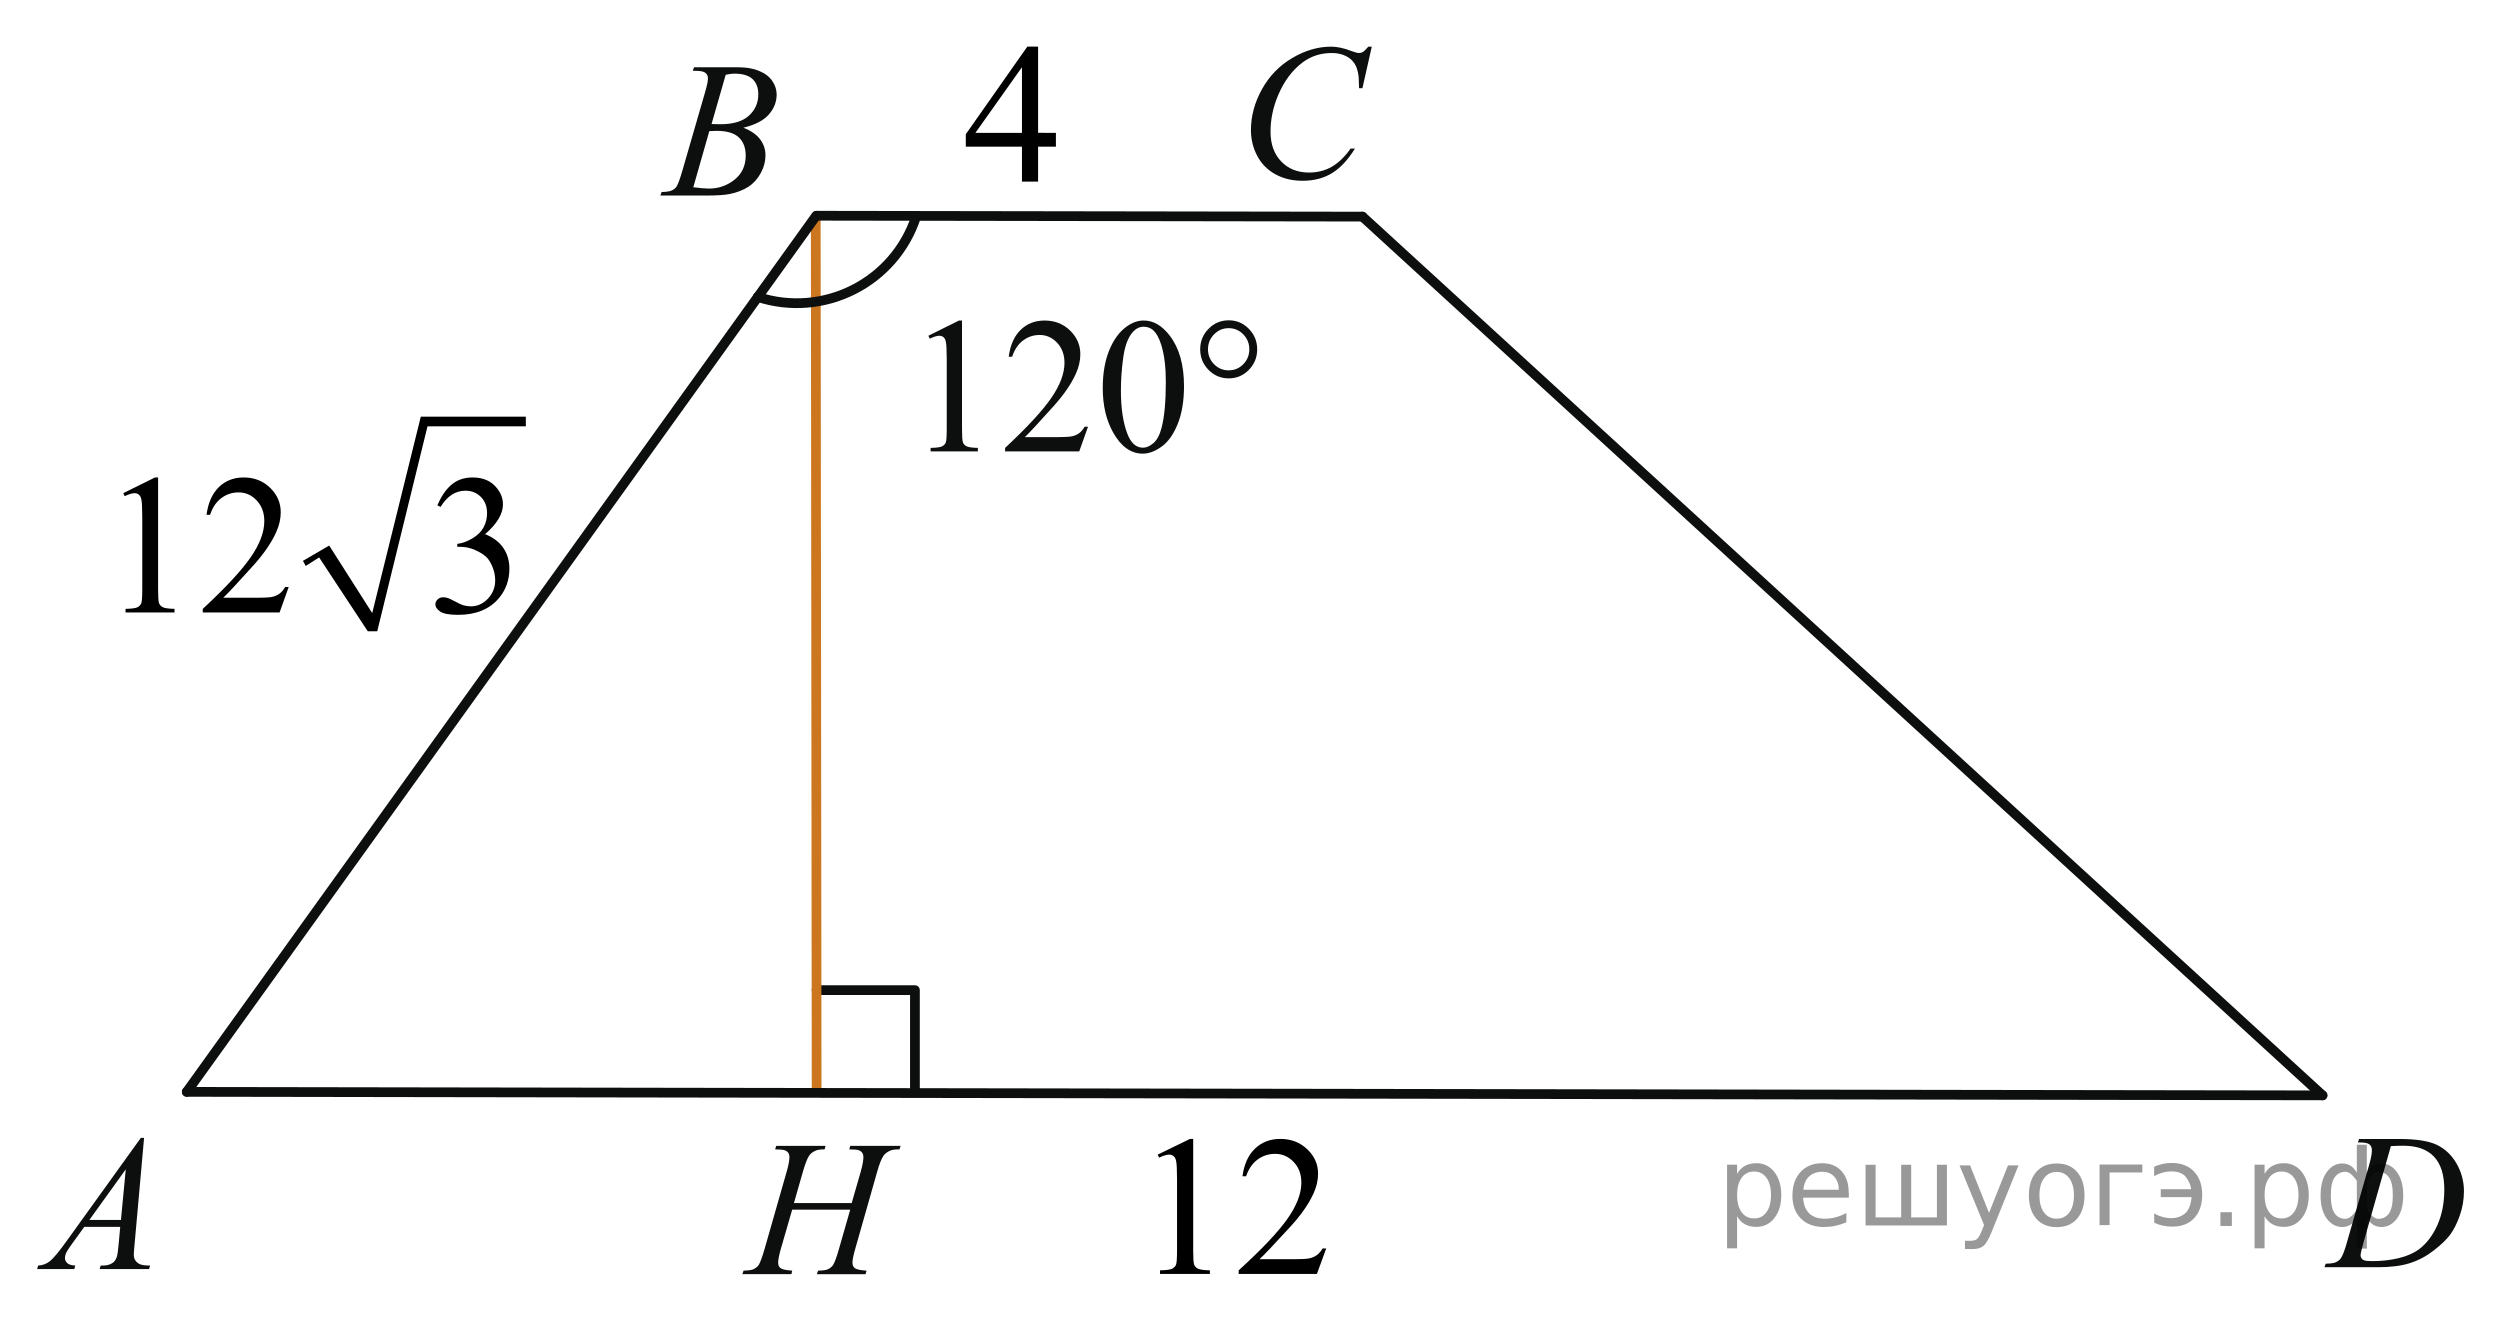 <?xml version="1.0" encoding="utf-8"?>
<!-- Generator: Adobe Illustrator 16.0.0, SVG Export Plug-In . SVG Version: 6.00 Build 0)  -->
<!DOCTYPE svg PUBLIC "-//W3C//DTD SVG 1.1//EN" "http://www.w3.org/Graphics/SVG/1.1/DTD/svg11.dtd">
<svg version="1.1" id="Слой_1" xmlns="http://www.w3.org/2000/svg" xmlns:xlink="http://www.w3.org/1999/xlink" x="0px" y="0px"
	 width="192.42px" height="101.805px" viewBox="0 0 192.42 101.805" enable-background="new 0 0 192.42 101.805"
	 xml:space="preserve">
<g>
	
		<line fill="none" stroke="#000000" stroke-width="0" stroke-linecap="square" stroke-miterlimit="10" x1="23.403" y1="43.343" x2="24.95" y2="42.425"/>
	
		<line fill="none" stroke="#000000" stroke-width="0" stroke-linecap="square" stroke-miterlimit="10" x1="24.95" y1="42.425" x2="28.648" y2="48.585"/>
	
		<line fill="none" stroke="#000000" stroke-width="0" stroke-linecap="square" stroke-miterlimit="10" x1="28.648" y1="48.585" x2="32.646" y2="32.418"/>
	
		<line fill="none" stroke="#000000" stroke-width="0" stroke-linecap="square" stroke-miterlimit="10" x1="32.646" y1="32.418" x2="40.472" y2="32.418"/>
	<polygon fill-rule="evenodd" clip-rule="evenodd" points="23.317,43.167 25.337,41.989 28.648,47.188 32.388,32.071 40.472,32.071 
		40.472,32.812 32.904,32.812 29.035,48.585 28.304,48.585 24.563,42.905 23.531,43.561 	"/>
	<g>
		<path d="M9.487,37.958l2.438-1.209h0.244v8.598c0,0.571,0.022,0.927,0.069,1.066c0.047,0.141,0.145,0.248,0.292,0.323
			c0.148,0.075,0.448,0.117,0.901,0.127v0.278H9.664v-0.278c0.474-0.01,0.778-0.051,0.917-0.123
			c0.138-0.073,0.233-0.171,0.288-0.293c0.054-0.123,0.081-0.489,0.081-1.101V39.85c0-0.74-0.024-1.216-0.074-1.427
			c-0.034-0.16-0.097-0.277-0.188-0.353c-0.091-0.075-0.2-0.112-0.328-0.112c-0.183,0-0.437,0.077-0.762,0.232L9.487,37.958z"/>
		<path d="M22.219,45.182l-0.701,1.96h-5.912v-0.278c1.74-1.611,2.963-2.928,3.674-3.949c0.709-1.021,1.063-1.955,1.063-2.801
			c0-0.646-0.193-1.177-0.584-1.593c-0.389-0.415-0.854-0.623-1.396-0.623c-0.492,0-0.934,0.146-1.326,0.439
			c-0.392,0.293-0.681,0.722-0.868,1.288h-0.273c0.123-0.927,0.44-1.638,0.95-2.133c0.51-0.496,1.146-0.743,1.91-0.743
			c0.813,0,1.492,0.265,2.035,0.796c0.545,0.53,0.816,1.156,0.816,1.877c0,0.516-0.117,1.031-0.354,1.547
			c-0.365,0.812-0.957,1.67-1.773,2.576c-1.227,1.361-1.994,2.183-2.299,2.463h2.615c0.533,0,0.906-0.021,1.121-0.061
			c0.213-0.04,0.406-0.121,0.58-0.244c0.172-0.122,0.322-0.296,0.449-0.521H22.219z"/>
		<path d="M33.665,38.897c0.285-0.686,0.646-1.216,1.082-1.589c0.437-0.372,0.979-0.559,1.63-0.559c0.803,0,1.419,0.265,1.848,0.796
			c0.325,0.396,0.487,0.818,0.487,1.269c0,0.741-0.458,1.507-1.374,2.298c0.615,0.245,1.081,0.596,1.396,1.052
			c0.315,0.455,0.473,0.991,0.473,1.606c0,0.882-0.276,1.645-0.827,2.291c-0.72,0.841-1.762,1.262-3.126,1.262
			c-0.675,0-1.135-0.086-1.378-0.256c-0.244-0.17-0.366-0.353-0.366-0.548c0-0.146,0.058-0.273,0.174-0.383
			c0.115-0.11,0.255-0.166,0.417-0.166c0.123,0,0.249,0.021,0.377,0.061c0.084,0.025,0.273,0.116,0.569,0.274
			c0.296,0.157,0.5,0.251,0.613,0.281c0.183,0.055,0.377,0.083,0.584,0.083c0.502,0,0.939-0.198,1.312-0.594
			s0.558-0.863,0.558-1.404c0-0.396-0.086-0.781-0.259-1.156c-0.128-0.28-0.269-0.493-0.421-0.639
			c-0.212-0.2-0.503-0.382-0.872-0.544c-0.369-0.163-0.746-0.244-1.131-0.244h-0.236v-0.226c0.39-0.05,0.78-0.192,1.172-0.428
			s0.676-0.519,0.854-0.849c0.177-0.33,0.266-0.693,0.266-1.089c0-0.516-0.159-0.933-0.477-1.25
			c-0.317-0.318-0.713-0.478-1.187-0.478c-0.764,0-1.401,0.416-1.913,1.247L33.665,38.897z"/>
	</g>
</g>
<g>
	<g>
		<path d="M89.104,88.869l2.484-1.209h0.249v8.598c0,0.572,0.023,0.928,0.071,1.066c0.048,0.141,0.147,0.248,0.297,0.324
			c0.151,0.074,0.457,0.117,0.918,0.127v0.277h-3.839v-0.277c0.481-0.01,0.793-0.051,0.934-0.123
			c0.14-0.074,0.238-0.172,0.293-0.293c0.055-0.123,0.083-0.49,0.083-1.102v-5.496c0-0.74-0.025-1.217-0.076-1.427
			c-0.035-0.16-0.099-0.278-0.192-0.353c-0.093-0.076-0.205-0.113-0.335-0.113c-0.186,0-0.444,0.078-0.775,0.232L89.104,88.869z"/>
		<path d="M102.075,96.094l-0.715,1.959h-6.023v-0.277c1.772-1.611,3.019-2.929,3.742-3.949c0.723-1.021,1.084-1.955,1.084-2.802
			c0-0.646-0.197-1.177-0.594-1.592s-0.871-0.624-1.424-0.624c-0.502,0-0.952,0.146-1.352,0.439
			c-0.398,0.293-0.693,0.723-0.884,1.288h-0.278c0.125-0.926,0.448-1.637,0.967-2.132c0.52-0.496,1.168-0.744,1.946-0.744
			c0.828,0,1.52,0.266,2.074,0.796s0.832,1.157,0.832,1.878c0,0.516-0.12,1.031-0.361,1.547c-0.372,0.811-0.974,1.67-1.808,2.575
			c-1.25,1.362-2.029,2.183-2.341,2.464h2.665c0.542,0,0.922-0.021,1.141-0.061c0.219-0.041,0.415-0.121,0.591-0.244
			s0.329-0.297,0.46-0.521H102.075z"/>
	</g>
</g>
<g>
	<g>
		<path d="M81.271,10.225v1.066H79.9v2.688h-1.242v-2.688h-4.322v-0.961l4.736-6.744H79.9v6.638H81.271z M78.658,10.225V5.172
			l-3.584,5.054H78.658z"/>
	</g>
</g>
<g>
	<g>
		<defs>
			<rect id="SVGID_1_" x="0.595" y="0" width="191.501" height="101.25"/>
		</defs>
		<clipPath id="SVGID_2_">
			<use xlink:href="#SVGID_1_"  overflow="visible"/>
		</clipPath>
	</g>
</g>
<g>
	<g>
		<defs>
			<rect id="SVGID_3_" y="84.12" width="14.594" height="16.267"/>
		</defs>
		<clipPath id="SVGID_4_">
			<use xlink:href="#SVGID_3_"  overflow="visible"/>
		</clipPath>
		<g clip-path="url(#SVGID_4_)">
			<path fill="#0D0F0F" d="M11.09,87.578l-0.734,8.213c-0.038,0.384-0.057,0.637-0.057,0.757c0,0.194,0.036,0.344,0.107,0.444
				c0.09,0.141,0.213,0.245,0.367,0.313c0.154,0.066,0.415,0.102,0.78,0.102l-0.079,0.271H7.67l0.079-0.271h0.164
				c0.309,0,0.56-0.067,0.755-0.204c0.138-0.092,0.245-0.245,0.321-0.458c0.052-0.149,0.102-0.505,0.15-1.063l0.114-1.252H6.487
				l-0.983,1.36c-0.224,0.307-0.363,0.525-0.42,0.659c-0.057,0.133-0.085,0.258-0.085,0.375c0,0.155,0.062,0.288,0.185,0.4
				c0.124,0.11,0.328,0.172,0.613,0.182l-0.078,0.271H2.86l0.078-0.271c0.352-0.015,0.662-0.135,0.93-0.36s0.668-0.707,1.201-1.444
				l5.771-8.023L11.09,87.578L11.09,87.578z M9.68,90.001l-2.801,3.896h2.43L9.68,90.001z"/>
		</g>
	</g>
</g>
<g>
	<g>
		<defs>
			<rect id="SVGID_5_" x="93.305" y="0.149" width="15.945" height="17.617"/>
		</defs>
		<clipPath id="SVGID_6_">
			<use xlink:href="#SVGID_5_"  overflow="visible"/>
		</clipPath>
		<g clip-path="url(#SVGID_6_)">
			<path fill="#0D0F0F" d="M105.583,3.596l-0.721,3.194h-0.258l-0.027-0.801c-0.023-0.291-0.079-0.551-0.164-0.779
				c-0.086-0.228-0.214-0.426-0.385-0.593c-0.172-0.167-0.389-0.298-0.65-0.393s-0.552-0.143-0.871-0.143
				c-0.852,0-1.596,0.238-2.234,0.713c-0.813,0.606-1.451,1.463-1.912,2.569c-0.381,0.912-0.571,1.836-0.571,2.773
				c0,0.956,0.272,1.719,0.821,2.29c0.547,0.569,1.258,0.854,2.134,0.854c0.661,0,1.25-0.15,1.767-0.451
				c0.516-0.301,0.996-0.764,1.438-1.39h0.335c-0.523,0.849-1.104,1.474-1.742,1.874c-0.637,0.399-1.4,0.601-2.291,0.601
				c-0.79,0-1.488-0.168-2.1-0.506c-0.608-0.337-1.072-0.812-1.392-1.423c-0.319-0.611-0.478-1.269-0.478-1.973
				c0-1.077,0.283-2.125,0.849-3.146c0.565-1.019,1.343-1.82,2.331-2.401c0.987-0.583,1.982-0.874,2.986-0.874
				c0.471,0,1,0.113,1.584,0.342c0.257,0.097,0.441,0.146,0.557,0.146s0.215-0.023,0.301-0.073c0.084-0.049,0.229-0.187,0.428-0.414
				h0.266V3.596z"/>
		</g>
	</g>
</g>
<g>
	<g>
		<defs>
			<rect id="SVGID_7_" x="54.659" y="84.524" width="18.512" height="16.268"/>
		</defs>
		<clipPath id="SVGID_8_">
			<use xlink:href="#SVGID_7_"  overflow="visible"/>
		</clipPath>
		<g clip-path="url(#SVGID_8_)">
			<path fill="#0D0F0F" d="M61.106,92.599h4.446l0.703-2.439c0.132-0.476,0.199-0.845,0.199-1.105c0-0.127-0.03-0.234-0.089-0.324
				c-0.059-0.09-0.15-0.157-0.273-0.2c-0.123-0.044-0.365-0.065-0.724-0.065l0.071-0.27h3.878l-0.085,0.27
				c-0.327-0.005-0.57,0.028-0.731,0.103c-0.227,0.102-0.396,0.232-0.504,0.394c-0.156,0.229-0.315,0.628-0.476,1.201l-1.697,5.963
				c-0.142,0.495-0.213,0.851-0.213,1.063c0,0.185,0.063,0.324,0.188,0.419c0.125,0.094,0.425,0.158,0.898,0.191l-0.078,0.271h-3.75
				l0.099-0.271c0.37-0.01,0.616-0.044,0.739-0.102c0.189-0.088,0.327-0.199,0.412-0.335c0.123-0.189,0.274-0.604,0.455-1.238
				l0.866-3.021h-4.467l-0.874,3.021c-0.137,0.485-0.206,0.84-0.206,1.063c0,0.185,0.062,0.324,0.185,0.419
				c0.123,0.094,0.421,0.158,0.895,0.191l-0.057,0.271h-3.778l0.092-0.271c0.374-0.01,0.623-0.044,0.746-0.102
				c0.189-0.088,0.329-0.199,0.419-0.335c0.123-0.199,0.274-0.612,0.455-1.238l1.705-5.963c0.137-0.485,0.206-0.854,0.206-1.105
				c0-0.127-0.03-0.234-0.089-0.324s-0.152-0.157-0.277-0.2c-0.125-0.044-0.371-0.065-0.735-0.065l0.085-0.27h3.799l-0.078,0.27
				c-0.317-0.005-0.551,0.028-0.703,0.103c-0.222,0.098-0.386,0.226-0.49,0.386c-0.142,0.214-0.298,0.616-0.469,1.209L61.106,92.599
				z"/>
		</g>
	</g>
</g>
<g>
	<g>
		<defs>
			<rect id="SVGID_9_" x="48.307" y="1.499" width="14.594" height="16.268"/>
		</defs>
		<clipPath id="SVGID_10_">
			<use xlink:href="#SVGID_9_"  overflow="visible"/>
		</clipPath>
		<g clip-path="url(#SVGID_10_)">
			<path fill="#0D0F0F" d="M53.32,5.448l0.1-0.269h3.449c0.58,0,1.096,0.092,1.55,0.275c0.454,0.186,0.793,0.442,1.019,0.772
				s0.339,0.68,0.339,1.048c0,0.568-0.201,1.082-0.602,1.54c-0.402,0.458-1.056,0.797-1.963,1.016
				c0.584,0.225,1.014,0.521,1.29,0.889s0.414,0.773,0.414,1.216c0,0.489-0.124,0.958-0.371,1.404s-0.564,0.793-0.951,1.041
				c-0.387,0.248-0.854,0.431-1.4,0.547c-0.39,0.083-0.998,0.124-1.824,0.124h-3.542l0.093-0.271
				c0.371-0.01,0.622-0.046,0.755-0.109c0.19-0.083,0.325-0.191,0.406-0.327c0.114-0.186,0.266-0.607,0.456-1.268l1.731-5.978
				c0.147-0.505,0.221-0.859,0.221-1.063c0-0.18-0.065-0.321-0.196-0.426s-0.379-0.157-0.745-0.157
				C53.467,5.455,53.391,5.453,53.32,5.448z M53.362,14.411c0.513,0.068,0.915,0.103,1.205,0.103c0.741,0,1.397-0.229,1.97-0.686
				c0.572-0.457,0.858-1.075,0.858-1.856c0-0.598-0.177-1.063-0.531-1.398c-0.354-0.335-0.925-0.502-1.714-0.502
				c-0.152,0-0.337,0.007-0.556,0.022L53.362,14.411z M54.766,9.547c0.309,0.011,0.532,0.015,0.67,0.015
				c0.988,0,1.723-0.22,2.206-0.659c0.482-0.439,0.723-0.989,0.723-1.649c0-0.5-0.147-0.889-0.442-1.168
				c-0.295-0.278-0.765-0.418-1.411-0.418c-0.171,0-0.39,0.029-0.656,0.087L54.766,9.547z"/>
		</g>
	</g>
</g>
<g>
	<g>
		<defs>
			<rect id="SVGID_11_" x="176.476" y="83.984" width="15.944" height="16.266"/>
		</defs>
		<clipPath id="SVGID_12_">
			<use xlink:href="#SVGID_11_"  overflow="visible"/>
		</clipPath>
		<g clip-path="url(#SVGID_12_)">
			<path fill="#0D0F0F" d="M181.487,87.936l0.087-0.271h3.091c1.309,0,2.277,0.152,2.908,0.458c0.63,0.308,1.133,0.788,1.509,1.445
				c0.376,0.658,0.563,1.363,0.563,2.115c0,0.646-0.107,1.272-0.324,1.883s-0.463,1.097-0.735,1.463
				c-0.272,0.367-0.692,0.771-1.26,1.213c-0.565,0.441-1.181,0.769-1.841,0.979c-0.661,0.211-1.487,0.315-2.478,0.315h-4.097
				l0.093-0.27c0.376-0.011,0.628-0.044,0.757-0.103c0.19-0.083,0.33-0.193,0.422-0.335c0.137-0.204,0.293-0.614,0.463-1.229
				l1.713-5.972c0.134-0.471,0.201-0.84,0.201-1.105c0-0.189-0.063-0.335-0.187-0.438c-0.124-0.102-0.367-0.151-0.729-0.151h-0.156
				V87.936z M184.022,88.212l-2.1,7.392c-0.156,0.553-0.234,0.896-0.234,1.025c0,0.078,0.024,0.153,0.074,0.227
				c0.051,0.073,0.117,0.121,0.203,0.146c0.124,0.044,0.323,0.065,0.6,0.065c0.748,0,1.44-0.078,2.08-0.236
				c0.641-0.157,1.166-0.392,1.574-0.702c0.58-0.451,1.045-1.072,1.393-1.863c0.347-0.791,0.521-1.691,0.521-2.701
				c0-1.142-0.267-1.989-0.799-2.545c-0.533-0.557-1.312-0.834-2.334-0.834C184.748,88.183,184.422,88.193,184.022,88.212z"/>
		</g>
	</g>
</g>
<polyline fill="none" stroke="#0D0F0F" stroke-width="0.75" stroke-linecap="round" stroke-linejoin="round" stroke-miterlimit="8" points="
	62.854,76.208 70.42,76.208 70.42,84.038 "/>
<g>
	<g>
		<defs>
			<rect id="SVGID_13_" x="68.915" y="21.208" width="30.538" height="17.618"/>
		</defs>
		<clipPath id="SVGID_14_">
			<use xlink:href="#SVGID_13_"  overflow="visible"/>
		</clipPath>
		<g clip-path="url(#SVGID_14_)">
			<path fill="#0D0F0F" d="M71.455,25.841l2.354-1.172h0.235v8.334c0,0.554,0.022,0.898,0.068,1.034
				c0.045,0.136,0.139,0.24,0.282,0.313c0.143,0.072,0.433,0.113,0.87,0.124v0.27h-3.637v-0.27c0.457-0.01,0.751-0.05,0.884-0.12
				c0.133-0.07,0.226-0.165,0.278-0.284c0.053-0.119,0.079-0.474,0.079-1.066v-5.327c0-0.719-0.024-1.18-0.071-1.384
				c-0.033-0.154-0.094-0.27-0.182-0.342c-0.088-0.073-0.194-0.109-0.317-0.109c-0.176,0-0.421,0.075-0.735,0.227L71.455,25.841z"/>
			<path fill="#0D0F0F" d="M83.743,32.844l-0.677,1.899H77.36v-0.27c1.678-1.563,2.859-2.838,3.544-3.829
				c0.685-0.99,1.027-1.896,1.027-2.715c0-0.626-0.188-1.141-0.563-1.543c-0.375-0.403-0.825-0.604-1.348-0.604
				c-0.475,0-0.902,0.142-1.28,0.426c-0.378,0.284-0.657,0.7-0.838,1.249h-0.264c0.119-0.896,0.424-1.587,0.917-2.066
				c0.493-0.48,1.106-0.721,1.844-0.721c0.784,0,1.439,0.258,1.964,0.771c0.525,0.514,0.788,1.121,0.788,1.819
				c0,0.5-0.114,1-0.342,1.5c-0.352,0.785-0.922,1.618-1.711,2.496c-1.184,1.32-1.923,2.116-2.218,2.389h2.524
				c0.513,0,0.874-0.021,1.081-0.059c0.207-0.039,0.393-0.117,0.56-0.236s0.312-0.288,0.435-0.506L83.743,32.844L83.743,32.844z"/>
			<path fill="#0D0F0F" d="M84.877,29.866c0-1.125,0.167-2.095,0.499-2.908c0.333-0.813,0.775-1.418,1.327-1.815
				c0.428-0.315,0.87-0.474,1.326-0.474c0.742,0,1.407,0.387,1.997,1.157c0.737,0.956,1.105,2.251,1.105,3.887
				c0,1.146-0.162,2.118-0.485,2.919c-0.324,0.802-0.736,1.383-1.237,1.743c-0.502,0.362-0.986,0.542-1.452,0.542
				c-0.922,0-1.69-0.556-2.303-1.667C85.136,32.314,84.877,31.187,84.877,29.866z M86.274,30.048c0,1.359,0.164,2.468,0.492,3.326
				c0.271,0.724,0.675,1.085,1.212,1.085c0.257,0,0.523-0.118,0.799-0.353c0.276-0.235,0.485-0.63,0.627-1.184
				c0.219-0.834,0.328-2.011,0.328-3.529c0-1.125-0.114-2.064-0.342-2.817c-0.171-0.558-0.392-0.954-0.663-1.187
				c-0.195-0.16-0.431-0.24-0.706-0.24c-0.323,0-0.611,0.147-0.863,0.444c-0.343,0.402-0.576,1.035-0.699,1.899
				S86.274,29.209,86.274,30.048z"/>
		</g>
	</g>
	<g>
		<defs>
			<rect id="SVGID_15_" x="68.915" y="21.208" width="30.538" height="17.618"/>
		</defs>
		<clipPath id="SVGID_16_">
			<use xlink:href="#SVGID_15_"  overflow="visible"/>
		</clipPath>
		<g clip-path="url(#SVGID_16_)">
			<path fill="#0D0F0F" d="M96.763,26.889c0,0.615-0.214,1.143-0.642,1.58c-0.428,0.437-0.944,0.654-1.548,0.654
				c-0.608,0-1.126-0.219-1.555-0.654c-0.428-0.438-0.642-0.964-0.642-1.58c0-0.617,0.214-1.144,0.642-1.58
				c0.428-0.438,0.946-0.655,1.555-0.655c0.604,0,1.12,0.218,1.548,0.655C96.549,25.747,96.763,26.273,96.763,26.889z
				 M96.157,26.882c0-0.445-0.155-0.828-0.464-1.146s-0.685-0.478-1.126-0.478c-0.438,0-0.812,0.159-1.124,0.478
				s-0.467,0.7-0.467,1.146c0,0.452,0.155,0.835,0.467,1.15s0.686,0.473,1.124,0.473c0.442,0,0.817-0.157,1.126-0.473
				S96.157,27.333,96.157,26.882z"/>
		</g>
	</g>
</g>
<line fill="none" stroke="#CC761F" stroke-width="0.75" stroke-linecap="round" stroke-linejoin="round" stroke-miterlimit="8" x1="62.786" y1="16.687" x2="62.854" y2="84.038"/>
<line fill="none" stroke="#0D0F0F" stroke-width="0.75" stroke-linecap="round" stroke-linejoin="round" stroke-miterlimit="8" x1="62.867" y1="16.605" x2="104.866" y2="16.673"/>
<line fill="none" stroke="#0D0F0F" stroke-width="0.75" stroke-linecap="round" stroke-linejoin="round" stroke-miterlimit="8" x1="14.377" y1="84.038" x2="62.82" y2="16.605"/>
<line fill="none" stroke="#0D0F0F" stroke-width="0.75" stroke-linecap="round" stroke-linejoin="round" stroke-miterlimit="8" x1="14.377" y1="84.038" x2="178.759" y2="84.308"/>
<line fill="none" stroke="#0D0F0F" stroke-width="0.75" stroke-linecap="round" stroke-linejoin="round" stroke-miterlimit="8" x1="104.866" y1="16.673" x2="178.759" y2="84.308"/>
<path fill="none" stroke="#0D0F0F" stroke-width="0.75" stroke-linecap="round" stroke-linejoin="round" stroke-miterlimit="8" d="
	M58.318,22.854c5.07,1.66,10.528-1.101,12.189-6.167"/>
<g style="stroke:none;fill:#000;fill-opacity:0.40"><path d="m 133.7,93.6 v 2.48 h -0.77 v -6.44 h 0.77 v 0.71 q 0.24,-0.42 0.61,-0.62 0.37,-0.20 0.88,-0.20 0.85,0 1.38,0.68 0.53,0.68 0.53,1.77 0,1.10 -0.53,1.77 -0.53,0.68 -1.38,0.68 -0.51,0 -0.88,-0.20 -0.37,-0.20 -0.61,-0.62 z m 2.61,-1.63 q 0,-0.85 -0.35,-1.32 -0.35,-0.48 -0.95,-0.48 -0.61,0 -0.96,0.48 -0.35,0.48 -0.35,1.32 0,0.85 0.35,1.33 0.35,0.48 0.96,0.48 0.61,0 0.95,-0.48 0.35,-0.48 0.35,-1.33 z"/><path d="m 142.3,91.8 v 0.38 h -3.52 q 0.05,0.79 0.47,1.21 0.43,0.41 1.19,0.41 0.44,0 0.85,-0.11 0.42,-0.11 0.82,-0.33 v 0.72 q -0.41,0.17 -0.85,0.27 -0.43,0.09 -0.88,0.09 -1.12,0 -1.77,-0.65 -0.65,-0.65 -0.65,-1.76 0,-1.15 0.62,-1.82 0.62,-0.68 1.67,-0.68 0.94,0 1.49,0.61 0.55,0.60 0.55,1.65 z m -0.77,-0.23 q -0.01,-0.63 -0.35,-1.00 -0.34,-0.38 -0.91,-0.38 -0.64,0 -1.03,0.36 -0.38,0.36 -0.44,1.02 z"/><path d="m 147.1,93.7 h 1.98 v -4.05 h 0.77 v 4.67 h -6.26 v -4.67 h 0.77 v 4.05 h 1.97 v -4.05 h 0.77 z"/><path d="m 153.3,94.8 q -0.33,0.83 -0.63,1.09 -0.31,0.25 -0.82,0.25 h -0.61 v -0.64 h 0.45 q 0.32,0 0.49,-0.15 0.17,-0.15 0.39,-0.71 l 0.14,-0.35 -1.89,-4.59 h 0.81 l 1.46,3.65 1.46,-3.65 h 0.81 z"/><path d="m 158.3,90.2 q -0.62,0 -0.97,0.48 -0.36,0.48 -0.36,1.32 0,0.84 0.35,1.32 0.36,0.48 0.98,0.48 0.61,0 0.97,-0.48 0.36,-0.48 0.36,-1.32 0,-0.83 -0.36,-1.31 -0.36,-0.49 -0.97,-0.49 z m 0,-0.65 q 1,0 1.57,0.65 0.57,0.65 0.57,1.80 0,1.15 -0.57,1.80 -0.57,0.65 -1.57,0.65 -1.00,0 -1.57,-0.65 -0.57,-0.65 -0.57,-1.80 0,-1.15 0.57,-1.80 0.57,-0.65 1.57,-0.65 z"/><path d="m 161.6,94.3 v -4.67 h 3.29 v 0.61 h -2.52 v 4.05 z"/><path d="m 165.8,93.4 q 0.66,0.36 1.31,0.36 0.61,0 1.05,-0.35 0.44,-0.36 0.52,-1.27 h -2.37 v -0.61 h 2.34 q -0.05,-0.44 -0.38,-0.90 -0.33,-0.47 -1.16,-0.47 -0.64,0 -1.31,0.36 v -0.72 q 0.65,-0.29 1.35,-0.29 1.09,0 1.72,0.66 0.63,0.66 0.63,1.79 0,1.12 -0.61,1.79 -0.61,0.66 -1.68,0.66 -0.79,0 -1.40,-0.30 z"/><path d="m 170.9,93.3 h 0.88 v 1.06 h -0.88 z"/><path d="m 174.3,93.6 v 2.48 h -0.77 v -6.44 h 0.77 v 0.71 q 0.24,-0.42 0.61,-0.62 0.37,-0.20 0.88,-0.20 0.85,0 1.38,0.68 0.53,0.68 0.53,1.77 0,1.10 -0.53,1.77 -0.53,0.68 -1.38,0.68 -0.51,0 -0.88,-0.20 -0.37,-0.20 -0.61,-0.62 z m 2.61,-1.63 q 0,-0.85 -0.35,-1.32 -0.35,-0.48 -0.95,-0.48 -0.61,0 -0.96,0.48 -0.35,0.48 -0.35,1.32 0,0.85 0.35,1.33 0.35,0.48 0.96,0.48 0.61,0 0.95,-0.48 0.35,-0.48 0.35,-1.33 z"/><path d="m 179.4,92.0 q 0,0.98 0.30,1.40 0.30,0.41 0.82,0.41 0.41,0 0.88,-0.70 v -2.22 q -0.47,-0.70 -0.88,-0.70 -0.51,0 -0.82,0.42 -0.30,0.41 -0.30,1.39 z m 2,4.10 v -2.37 q -0.24,0.39 -0.51,0.55 -0.27,0.16 -0.62,0.16 -0.70,0 -1.18,-0.64 -0.48,-0.65 -0.48,-1.79 0,-1.15 0.48,-1.80 0.49,-0.66 1.18,-0.66 0.35,0 0.62,0.16 0.28,0.16 0.51,0.55 v -2.15 h 0.77 v 2.15 q 0.24,-0.39 0.51,-0.55 0.28,-0.16 0.62,-0.16 0.70,0 1.18,0.66 0.49,0.66 0.49,1.80 0,1.15 -0.49,1.79 -0.48,0.64 -1.18,0.64 -0.35,0 -0.62,-0.16 -0.27,-0.16 -0.51,-0.55 v 2.37 z m 2.77,-4.10 q 0,-0.98 -0.30,-1.39 -0.30,-0.42 -0.81,-0.42 -0.41,0 -0.88,0.70 v 2.22 q 0.47,0.70 0.88,0.70 0.51,0 0.81,-0.41 0.30,-0.42 0.30,-1.40 z"/></g></svg>

<!--File created and owned by https://sdamgia.ru. Copying is prohibited. All rights reserved.-->
